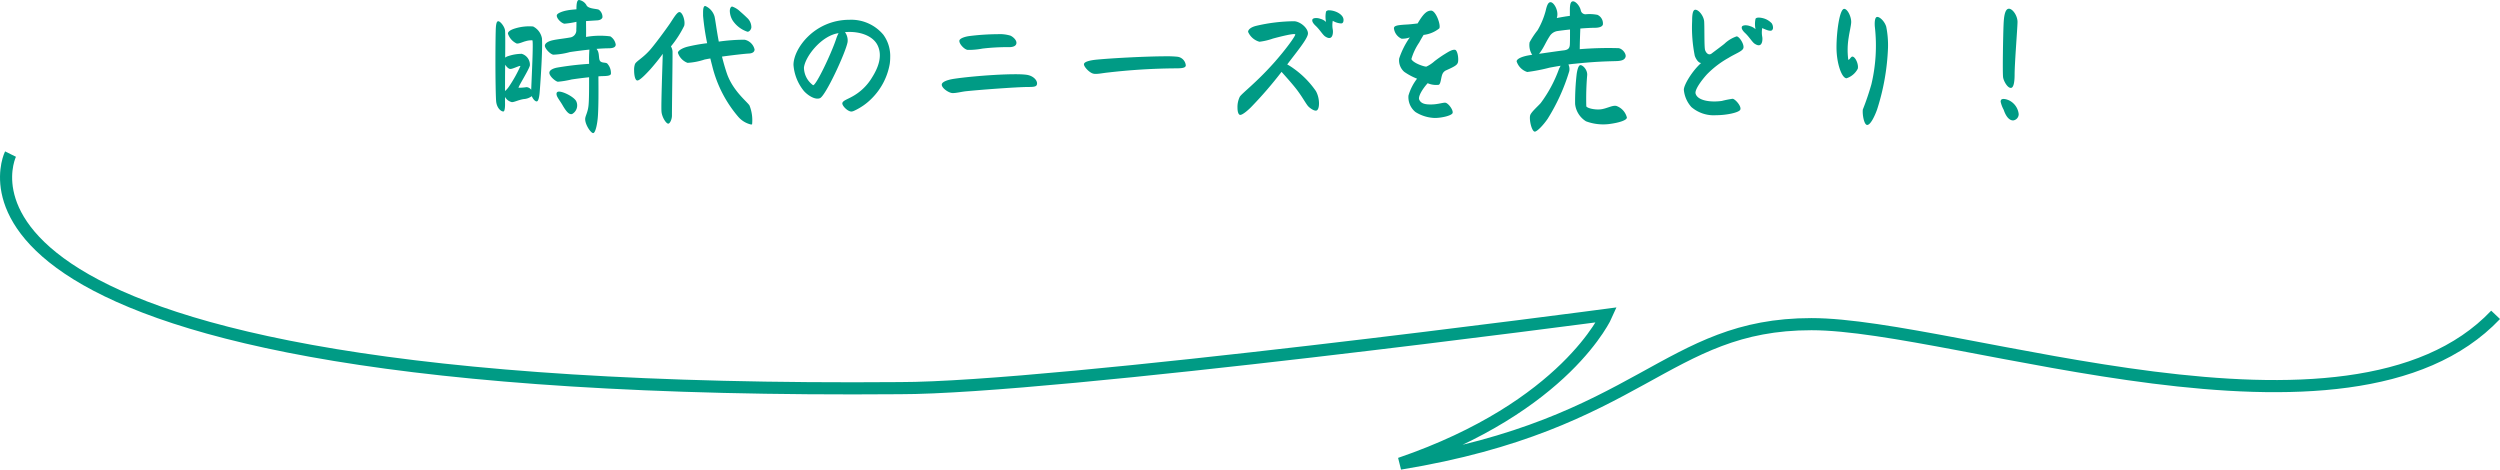 <svg xmlns="http://www.w3.org/2000/svg" width="371.047" height="69.7" viewBox="0 0 371.047 69.7"><title>fukidashi1-2-1_2</title><g id="a548e84e-0871-4b75-98c0-09cadf635704" data-name="レイヤー 2"><g id="b9c3d1df-8e21-4963-86c4-843d50bda7d5" data-name="デザイン"><path d="M74.74,16.538c-.281.065-.993-.411-1.102-1.491-.063-.712-.107-3.41-.107-5.936,0-1.942.021-3.777.044-4.533.021-.8.086-1.382.344-1.425.324-.042.972.8,1.037,1.36.042.281.042,2.029.021,4.038a1.465,1.465,0,0,1,.496-.237,6.347,6.347,0,0,1,1.965-.325,1.697,1.697,0,0,1,1.209,1.707c-.109.603-1.77,3.215-1.684,3.324a6.97,6.97,0,0,0,1.187-.086.947.947,0,0,1,.691.389c.065-1.835.346-7.168.172-7.341a3.013,3.013,0,0,0-.991.13c-.39.086-1.016.41-1.34.344a2.455,2.455,0,0,1-1.296-1.468c0-.344.519-.582.886-.712a7.189,7.189,0,0,1,2.849-.346,2.467,2.467,0,0,1,1.317,1.77c.107,1.598-.193,6.219-.345,8.031-.065.8-.216,1.296-.411,1.317-.237.044-.582-.345-.756-.777a2.175,2.175,0,0,1-1.187.432c-.8.128-1.426.475-1.77.454a1.518,1.518,0,0,1-1.014-.777v.842C74.977,15.738,74.933,16.494,74.74,16.538Zm.237-6.931c-.021,1.405-.021,2.828-.021,3.908a3.529,3.529,0,0,0,.603-.691,20.147,20.147,0,0,0,1.684-3.022c-.063-.13-1.187.475-1.533.432C75.473,10.211,75.193,9.932,74.977,9.606ZM88.038,19.754c-.344,0-1.187-1.23-1.187-2.072,0-.476.388-.951.496-2.03.086-.777.086-2.503.086-4.187-1.014.107-1.812.214-2.568.323a13.616,13.616,0,0,1-2.072.344c-.325-.042-1.317-.842-1.253-1.382.044-.366.584-.605,1.123-.712a44.615,44.615,0,0,1,4.771-.561,19.872,19.872,0,0,1,.044-2.116c-1.079.109-2.159.26-2.893.367a10.591,10.591,0,0,1-2.482.389C81.604,8.01,80.806,7.124,80.871,6.736s.605-.647,1.23-.777c.691-.151,1.791-.26,2.461-.389a1.081,1.081,0,0,0,.97-1.209c.023-.258.023-.67.023-1.123a12.479,12.479,0,0,1-1.793.281c-.496-.107-1.187-.821-1.121-1.252.042-.302.842-.605,1.598-.735.323-.065.819-.107,1.317-.151v-.065c0-.798.086-1.317.388-1.317a1.553,1.553,0,0,1,1.079.735c.237.605,1.533.54,1.856.712a1.339,1.339,0,0,1,.54,1.123c-.086.302-.432.431-.777.454-.41.021-1.014.063-1.663.107,0,.863.023,1.684,0,2.354a11.955,11.955,0,0,1,3.605-.086,1.773,1.773,0,0,1,.8,1.208c0,.325-.237.562-1.079.562-.454,0-1.167.042-1.77.086a1.325,1.325,0,0,1,.258.475c.151.496.065,1.079.281,1.338.258.302.777.174,1.035.346a2.067,2.067,0,0,1,.561,1.575c-.172.389-1.121.26-1.856.346.021,2.354.021,4.252-.065,5.764C88.684,18.308,88.384,19.754,88.038,19.754Zm-2.547-4.794a1.455,1.455,0,0,1-.584,1.965c-.517.151-.993-.626-1.317-1.144-.281-.518-.647-.993-.821-1.317-.128-.195-.302-.67-.021-.821C83.202,13.386,85.037,14.249,85.49,14.961Z" fill="#009b85"/><path d="M101.543,3.843a15.648,15.648,0,0,1-1.965,3.045,1.621,1.621,0,0,1,.237.756c.021.97-.086,7.727-.086,9.52,0,.54-.302,1.209-.561,1.187-.325-.021-.951-1.014-.993-1.835-.065-.928.128-6.346.193-8.527-.454.649-1.317,1.707-1.877,2.333-.54.582-1.598,1.726-1.944,1.619-.301-.086-.431-.821-.431-1.491a2.51,2.51,0,0,1,.13-.949c.193-.41,1.079-.842,2.094-1.942.67-.714,2.375-3.023,3.087-4.059.454-.67,1.014-1.663,1.382-1.705C101.283,1.728,101.757,3.131,101.543,3.843ZM104.672.886a2.443,2.443,0,0,1,1.382,1.575c.13.584.302,2.007.628,3.714a27.56,27.56,0,0,1,3.82-.281,1.917,1.917,0,0,1,1.491,1.447c0,.324-.26.582-.865.605-.475.021-2.266.216-3.971.454.216.863.454,1.705.733,2.526.907,2.589,3.001,4.166,3.347,4.727a5.896,5.896,0,0,1,.389,2.784.241.241,0,0,1-.151.044,3.543,3.543,0,0,1-1.9-1.144,18.229,18.229,0,0,1-3.885-7.62q-.132-.485-.26-1.037c-.302.044-.605.109-.842.151a9.657,9.657,0,0,1-2.547.497,2.391,2.391,0,0,1-1.426-1.491c0-.323.649-.691,1.339-.884a24.675,24.675,0,0,1,3.001-.54,35.273,35.273,0,0,1-.605-4.059V1.879C104.348,1.405,104.392.886,104.672.886Zm3.994.086a3.219,3.219,0,0,1,1.209.756c.432.367.842.756.993.907a1.886,1.886,0,0,1,.649,1.403c0,.258-.26.691-.584.67a4.248,4.248,0,0,1-2.159-1.621,2.817,2.817,0,0,1-.454-1.445C108.321,1.188,108.514.972,108.665.972Z" fill="#009b85"/><path d="M126.748,16.451a1.291,1.291,0,0,1-.367.107c-.584,0-1.426-.886-1.361-1.252.065-.367.777-.584,1.382-.928a7.75,7.75,0,0,0,3.022-2.872c.886-1.403,1.598-3.152.842-4.75-.647-1.382-2.568-2.18-4.857-1.986a2.078,2.078,0,0,1,.389,1.47c-.28,1.554-3.259,7.987-4.101,8.332-.756.302-1.856-.475-2.375-1.058a6.915,6.915,0,0,1-1.554-3.885c0-2.398,3.087-6.694,8.332-6.694a6.206,6.206,0,0,1,5.008,2.224,5.369,5.369,0,0,1,1.016,3.326,7.232,7.232,0,0,1-.065.97,9.565,9.565,0,0,1-2.635,5.117A8.821,8.821,0,0,1,126.748,16.451Zm-2.656-10.644a5.507,5.507,0,0,1,.367-.886c-2.57.367-4.966,3.498-5.138,5.117a3.288,3.288,0,0,0,1.361,2.612C121.134,12.672,123.336,8.053,124.092,5.808Z" fill="#009b85"/><path d="M152.579,11.139c.842.195,1.338.779,1.338,1.23,0,.476-.344.54-1.273.54-1.642,0-7.147.411-9.22.627-.647.063-1.424.28-2.029.28-.54,0-1.619-.712-1.619-1.252,0-.367.691-.691,1.791-.863C144.548,11.248,151.046,10.795,152.579,11.139ZM148.067,5.073a5.582,5.582,0,0,1,1.9.216c.431.195,1.079.777.842,1.296-.195.409-.865.432-1.296.409a32.179,32.179,0,0,0-3.691.216,10.849,10.849,0,0,1-2.224.195c-.562-.109-1.361-1.037-1.188-1.447.151-.302.821-.519,1.447-.605A35.277,35.277,0,0,1,148.067,5.073Z" fill="#009b85"/><path d="M173.077,8.355a14.382,14.382,0,0,1,1.663.065,1.418,1.418,0,0,1,1.252,1.274c0,.431-.712.452-1.684.452a92.796,92.796,0,0,0-9.951.627c-.605.063-1.23.193-1.707.193a1.43,1.43,0,0,1-.41-.042c-.561-.151-1.361-.993-1.361-1.382,0-.367.821-.584,1.879-.691C165.241,8.613,170.314,8.355,173.077,8.355Z" fill="#009b85"/><path d="M186.41,3.843a25.46,25.46,0,0,1,5.72-.691c1.035.109,2.115,1.188,1.986,1.921-.151.821-1.684,2.656-3.066,4.491a8.578,8.578,0,0,1,.949.605,13.526,13.526,0,0,1,3.303,3.345c.626,1.102.584,2.742.086,2.893-.345.107-1.056-.409-1.296-.712-.366-.475-.754-1.209-1.468-2.181-.647-.884-1.877-2.245-2.417-2.849a60.041,60.041,0,0,1-4.554,5.268c-.519.519-1.253,1.121-1.577,1.121-.258,0-.41-.452-.41-1.079a3.484,3.484,0,0,1,.344-1.619c.325-.517,2.398-2.05,4.987-4.943,1.856-2.072,3.368-4.189,3.238-4.317-.172-.174-2.094.302-3.303.626a9.285,9.285,0,0,1-2.007.475,2.596,2.596,0,0,1-1.684-1.468C185.243,4.361,185.719,4.017,186.41,3.843Zm10.879-2.31c.842,0,2.116.584,2.116,1.426,0,.323-.109.519-.367.519a2.708,2.708,0,0,1-1.23-.39,3.528,3.528,0,0,0,0,1.296c.065.367.021.993-.281,1.188-.258.172-.605,0-.863-.172-.367-.26-.798-1.016-1.403-1.577-.302-.281-.584-.647-.475-.928.086-.237.668-.302,1.23-.086a1.875,1.875,0,0,1,.798.454,3.631,3.631,0,0,1,0-1.556A.54.54,0,0,1,197.289,1.533Z" fill="#009b85"/><path d="M208.42,10.665a2.264,2.264,0,0,1-.756-1.986,12.149,12.149,0,0,1,1.575-3.129,3.242,3.242,0,0,1-1.23.193A1.943,1.943,0,0,1,206.887,4.21c0-.367.367-.475,1.726-.561.518-.021,1.123-.086,1.793-.172.905-1.556,1.424-1.9,2.007-1.9.691,0,1.468,2.138,1.209,2.633a4.572,4.572,0,0,1-2.333.972c-.216.345-.454.756-.647,1.121a8.5,8.5,0,0,0-1.165,2.461c.237.584,1.877,1.144,2.222,1.123a4.94,4.94,0,0,0,1.23-.821c.367-.28.93-.691,1.491-1.035.561-.346,1.165-.735,1.575-.626.216.065.432.712.432,1.403,0,.735-.13.886-1.77,1.619a1.055,1.055,0,0,0-.561.54c-.237.518-.237,1.491-.562,1.619a3.145,3.145,0,0,1-1.64-.237c-.735.8-1.468,1.986-1.252,2.44.28.647,1.014.733,1.877.712.907-.021,1.619-.28,1.986-.258.454.042,1.252,1.144,1.079,1.554-.193.389-1.663.712-2.633.712a5.724,5.724,0,0,1-2.872-.884,2.835,2.835,0,0,1-1.035-2.44,7.465,7.465,0,0,1,1.273-2.505A9.336,9.336,0,0,1,208.42,10.665Z" fill="#009b85"/><path d="M227.796,19.538c-.454,0-.863-1.749-.691-2.419.128-.475,1.209-1.403,1.575-1.835a19.502,19.502,0,0,0,2.721-5.094,4.11,4.11,0,0,0,.216-.432c-.54.086-1.037.174-1.621.281a26.666,26.666,0,0,1-3.324.647,2.432,2.432,0,0,1-1.575-1.575c0-.388.863-.798,2.31-.972a2.677,2.677,0,0,1-.389-1.856,12.172,12.172,0,0,1,1.187-1.791,11.667,11.667,0,0,0,1.209-2.914c.172-.777.367-1.23.691-1.253.518-.042,1.317,1.34.949,2.354.54-.107,1.253-.237,1.944-.323v-.8c0-.84.086-1.359.475-1.359.41,0,1.014.712,1.144,1.338a.713.713,0,0,0,.712.584,6.083,6.083,0,0,1,1.77.086,1.408,1.408,0,0,1,.798,1.447c-.107.324-.561.475-1.252.475-.519,0-1.274.044-2.094.107-.044,1.102-.086,2.289-.086,3.066a52.066,52.066,0,0,1,5.764-.151c.605.086,1.165.865,1.035,1.296-.151.475-.626.605-1.468.626-1.64.044-3.217.088-6.066.389-.302.023-.626.065-.949.109a1.58,1.58,0,0,1,.128.993,28.974,28.974,0,0,1-3.215,7.08C228.982,18.675,228.098,19.538,227.796,19.538Zm1.014-12.09a5.185,5.185,0,0,1-.389.54c1.338-.193,3.152-.454,3.712-.517.649-.088.842-.346.865-.907.021-.367.021-1.253.021-2.182-.691.065-1.339.151-1.793.216a1.651,1.651,0,0,0-1.252.821C229.48,6.175,229.199,6.866,228.81,7.448Zm9.974,10.967a7.328,7.328,0,0,1-3.389-.41,3.445,3.445,0,0,1-1.619-2.57,35.662,35.662,0,0,1,.237-4.489c.107-.691.28-1.23.517-1.274.367-.065,1.102.691,1.037,1.491a41.651,41.651,0,0,0-.13,4.62c.151.281,1.209.519,2.03.454.907-.065,1.835-.649,2.417-.519a2.449,2.449,0,0,1,1.577,1.728C241.461,17.81,240.468,18.199,238.784,18.415Z" fill="#009b85"/><path d="M251.534,8.269A21.264,21.264,0,0,1,251.145,3.11c0-.714.042-1.663.475-1.663.517,0,1.187.886,1.296,1.619.086.497,0,3.908.151,4.361s.54.842.97.518c.389-.302,1.165-.865,1.879-1.426a4.888,4.888,0,0,1,1.835-1.121c.431.021,1.23,1.317.97,1.812-.193.432-1.209.777-2.18,1.382a14.028,14.028,0,0,0-3.217,2.461c-.798.886-1.835,2.289-1.663,2.849.324,1.102,2.375,1.296,3.886,1.079a15.036,15.036,0,0,1,1.619-.323c.41.065,1.403,1.209,1.1,1.663-.28.41-2.05.777-3.561.777a5.073,5.073,0,0,1-3.67-1.209,4.428,4.428,0,0,1-1.121-2.568c0-.735,1.252-2.807,2.568-3.973C252.029,9.348,251.641,8.613,251.534,8.269Zm10.123-5.571a2.687,2.687,0,0,1,1.296.756,1.187,1.187,0,0,1,.195.626.511.511,0,0,1-.151.411c-.195.151-.605.021-.777-.044-.237-.086-.54-.216-.67-.28a3.516,3.516,0,0,0,0,1.294c.065.367.021.993-.281,1.188-.258.172-.603,0-.863-.172-.367-.26-.798-1.016-1.403-1.577-.302-.281-.584-.647-.475-.928.086-.237.668-.302,1.23-.086a1.894,1.894,0,0,1,.798.454,3.622,3.622,0,0,1,0-1.554C260.707,2.547,261.205,2.591,261.657,2.698Z" fill="#009b85"/><path d="M273.715,1.317c.475,0,1.037,1.102,1.037,1.944,0,.475-.281,1.598-.367,2.266a11.224,11.224,0,0,0-.065,3.347c.195.021.389-.475.605-.475.454,0,.972,1.208.798,1.812a2.886,2.886,0,0,1-1.661,1.405c-.691,0-1.491-2.138-1.491-4.598C272.571,4.75,273.024,1.317,273.715,1.317Zm6.239,2.656a13.886,13.886,0,0,1,.26,3.152,33.954,33.954,0,0,1-1.619,9.132c-.389,1.079-.993,2.289-1.468,2.289-.454,0-.735-1.512-.649-2.289A38.383,38.383,0,0,0,277.753,12.5a24.84,24.84,0,0,0,.519-8.441c-.065-.561-.044-1.447.28-1.533C278.94,2.419,279.716,3.152,279.954,3.973Z" fill="#009b85"/><path d="M297.388,16.3a4.437,4.437,0,0,1-.454-1.209.47.47,0,0,1,.065-.26c.172-.28.928-.107,1.382.174a2.572,2.572,0,0,1,1.23,1.921.936.936,0,0,1-.821.949C298.036,17.875,297.583,16.903,297.388,16.3Zm-.086-4.794c-.107-.67,0-6.39.065-7.836.042-.993.151-2.375.798-2.375.562,0,1.296,1.079,1.274,2.007-.021.993-.432,6.152-.432,7.773,0,1.187-.172,1.898-.496,1.964C298.014,13.148,297.409,12.111,297.302,11.507Z" fill="#009b85"/><path d="M1.559,22.868s-17.826,35.949,131.99,34.74c22.897,0,104.895-10.879,104.895-10.879s-5.957,13.621-30.649,22.082c35.858-5.878,39.428-20.7,61.059-20.7s79.783,21.584,101.54-1.382" fill="none" stroke="#009b85" stroke-miterlimit="10" stroke-width="1.8"/></g></g></svg>